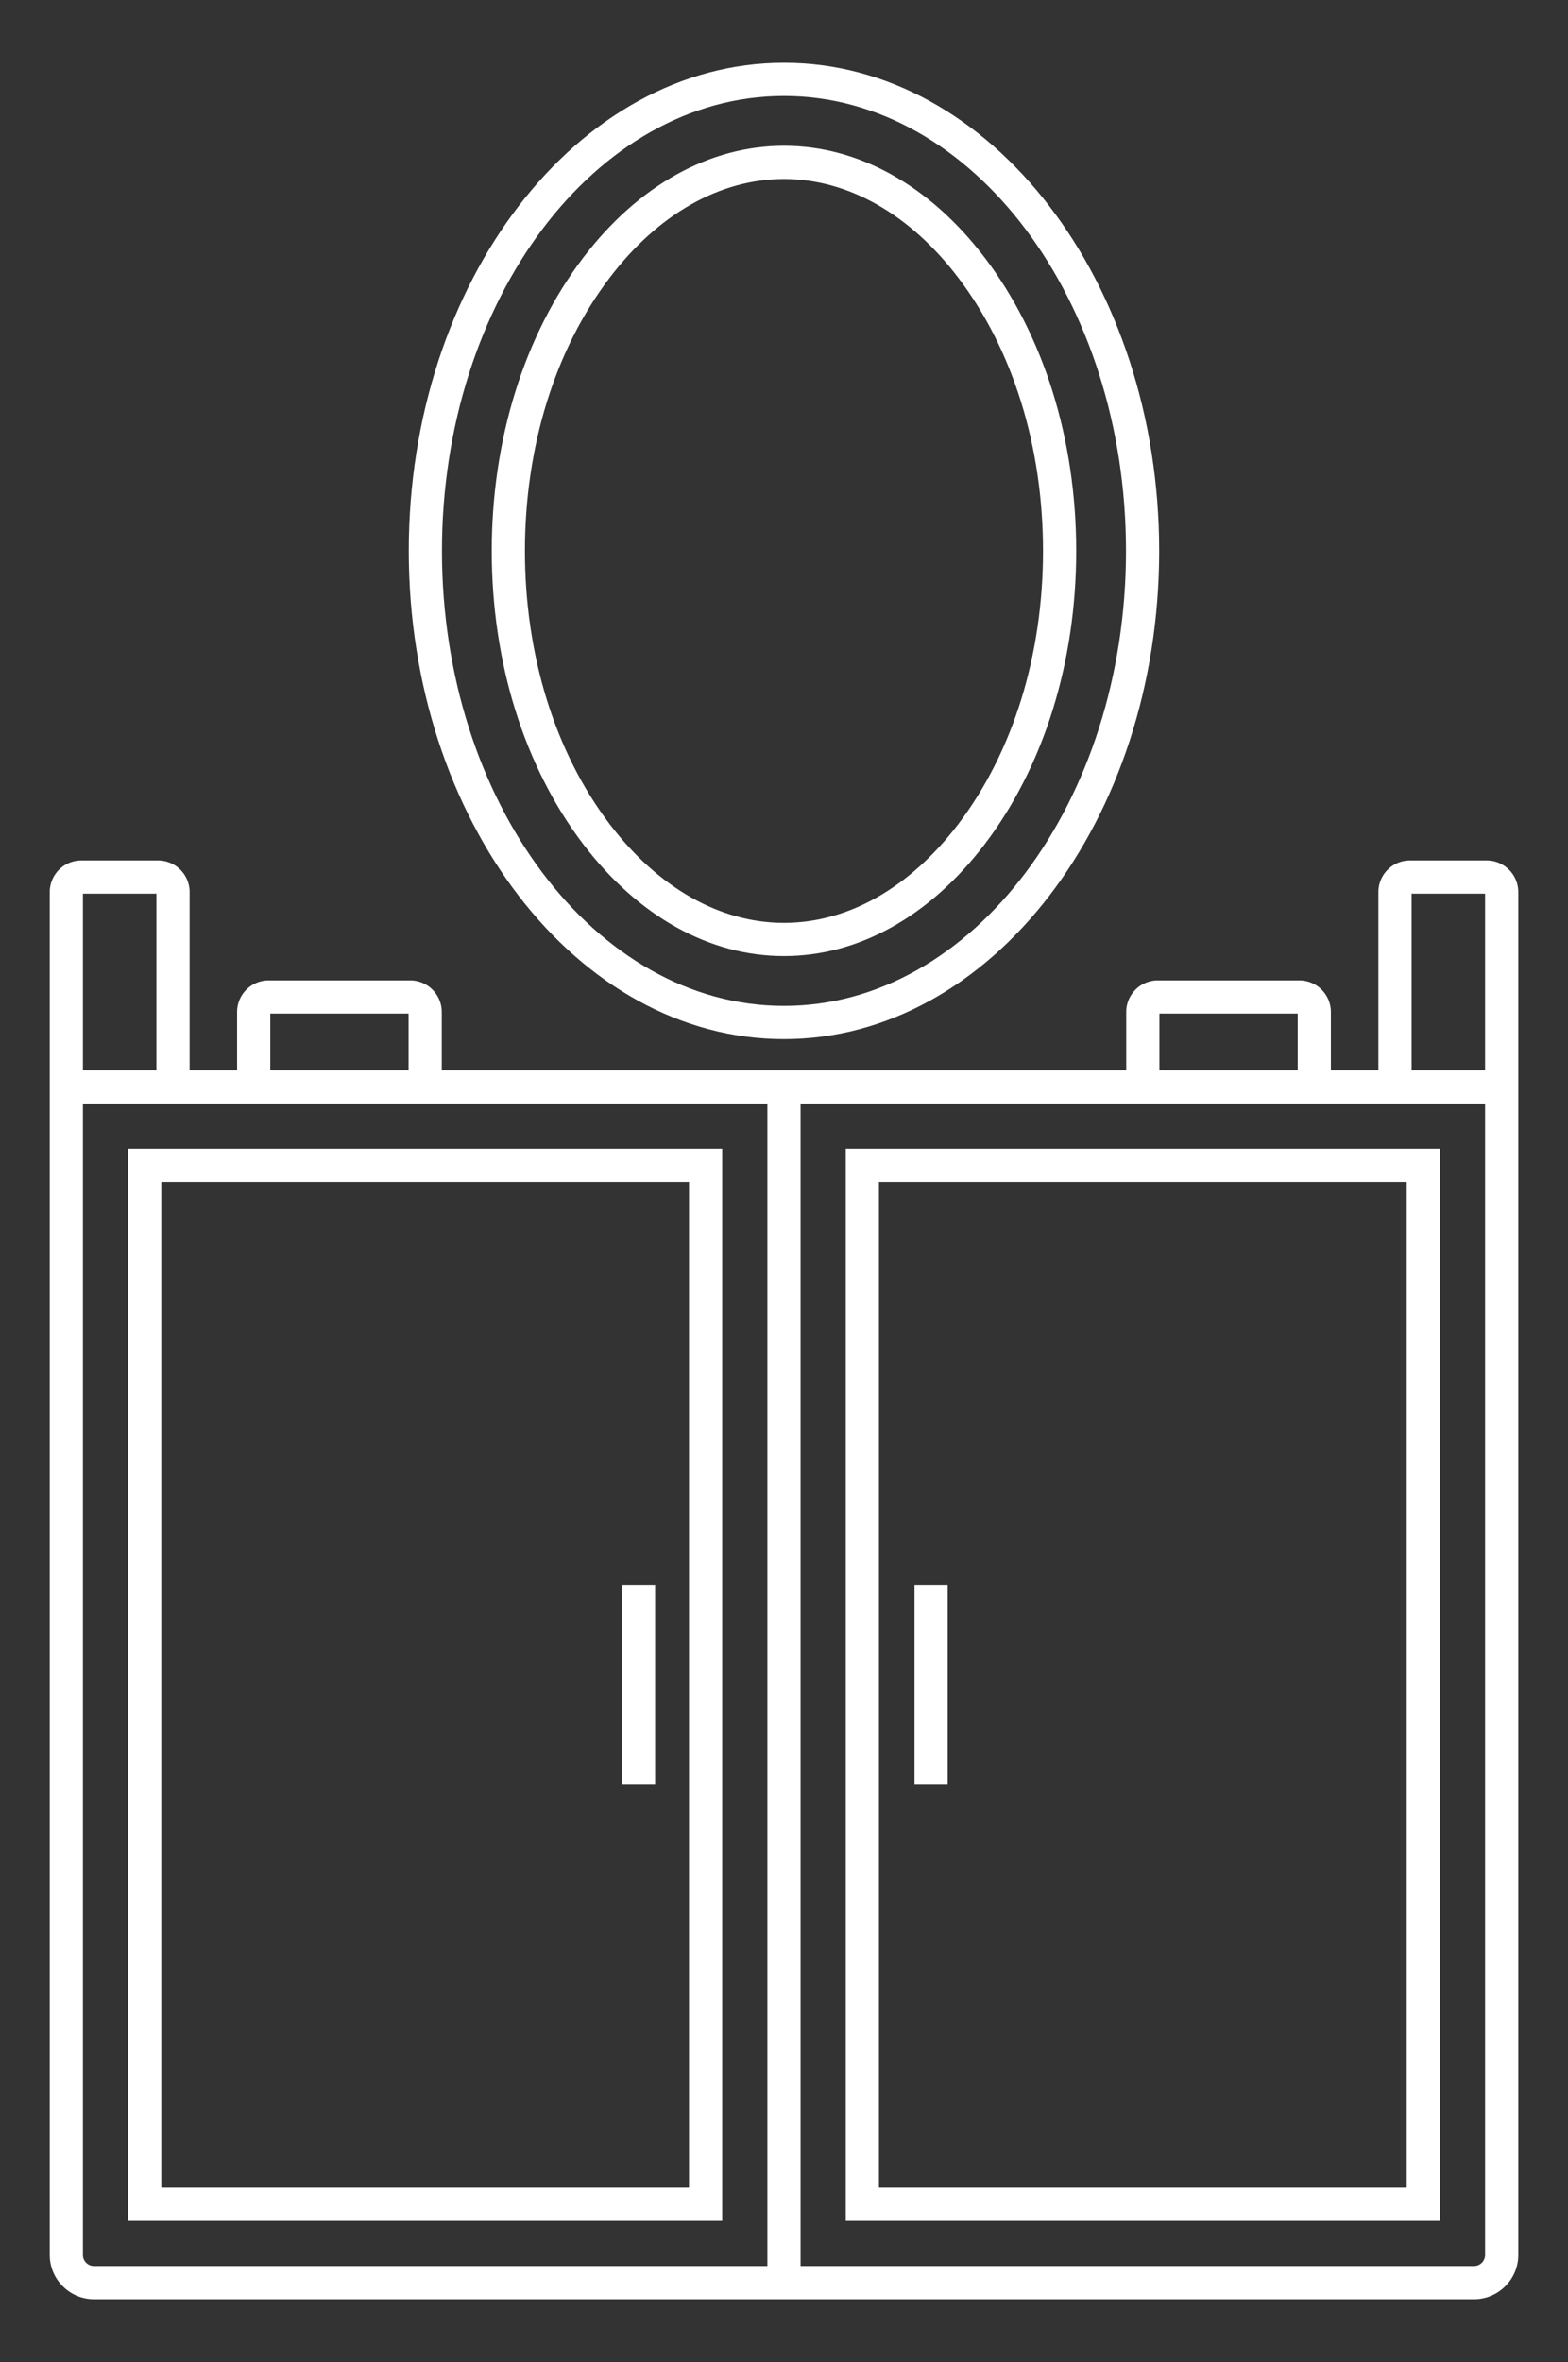<svg xmlns="http://www.w3.org/2000/svg" width="340.157" height="512" viewBox="85.921 0 340.157 512" xml:space="preserve"><rect x="85.921" y="0" width="340.157" height="512" fill="#333333" stroke="none"/><g fill="#FFF"><path d="M408.435 186.517H391.8c-3.778 0-6.854 3.075-6.854 6.855v38.641h-10.305v-12.642a6.86 6.86 0 0 0-6.854-6.854h-30.69a6.86 6.86 0 0 0-6.854 6.854v12.642H181.754v-12.642a6.86 6.86 0 0 0-6.854-6.854h-30.69a6.86 6.86 0 0 0-6.855 6.854v12.642h-10.298v-38.641a6.86 6.86 0 0 0-6.854-6.855h-16.635a6.86 6.86 0 0 0-6.854 6.855v295.412c0 5.303 4.313 9.615 9.614 9.615h299.35c5.303 0 9.615-4.313 9.615-9.615V193.372c-.003-3.78-3.078-6.855-6.858-6.855m-263.883 33.2h30v12.296h-30zm-40.642-26.001h15.943v38.296H103.91zm148.484 297.483h-146.07a2.416 2.416 0 0 1-2.414-2.415V239.213h148.484zm85.047-271.482h30v12.296h-30zm70.649 269.067a2.42 2.42 0 0 1-2.415 2.415H259.594V239.213H408.09zm0-256.771h-15.943v-38.296h15.943z"/><path d="M113.711 481.398h128.882V249.014H113.711zm7.2-225.184h114.481v217.984H120.911zm148.485 225.184H398.29V249.014H269.396zm7.2-225.184h114.493v217.984H276.596z"/><path d="M220.84 343.672h7.2v43.067h-7.2zm63.471 0h7.2v43.067h-7.2zM255.994 225.25c44.884 0 81.398-47.474 81.398-105.825 0-58.353-36.516-105.825-81.398-105.825-44.883 0-81.399 47.473-81.399 105.825S211.11 225.25 255.994 225.25m0-204.45c40.913 0 74.199 44.243 74.199 98.625s-33.286 98.625-74.199 98.625c-40.914 0-74.199-44.243-74.199-98.625S215.08 20.8 255.994 20.8"/><path d="M255.994 207.25c16.179 0 31.646-8.616 43.554-24.263 12.797-16.814 19.845-39.389 19.845-63.563 0-24.173-7.048-46.747-19.845-63.563C287.641 40.216 272.173 31.6 255.994 31.6s-31.646 8.616-43.554 24.262c-12.797 16.816-19.846 39.391-19.846 63.563 0 24.174 7.049 46.748 19.846 63.563 11.908 15.645 27.375 24.262 43.554 24.262M218.17 60.222C228.684 46.406 242.116 38.8 255.994 38.8s27.311 7.606 37.822 21.422c11.851 15.569 18.376 36.595 18.376 59.203 0 22.607-6.525 43.633-18.376 59.203-10.512 13.813-23.944 21.422-37.822 21.422s-27.311-7.608-37.824-21.422c-11.85-15.569-18.375-36.596-18.375-59.203s6.525-43.633 18.375-59.203"/></g></svg>